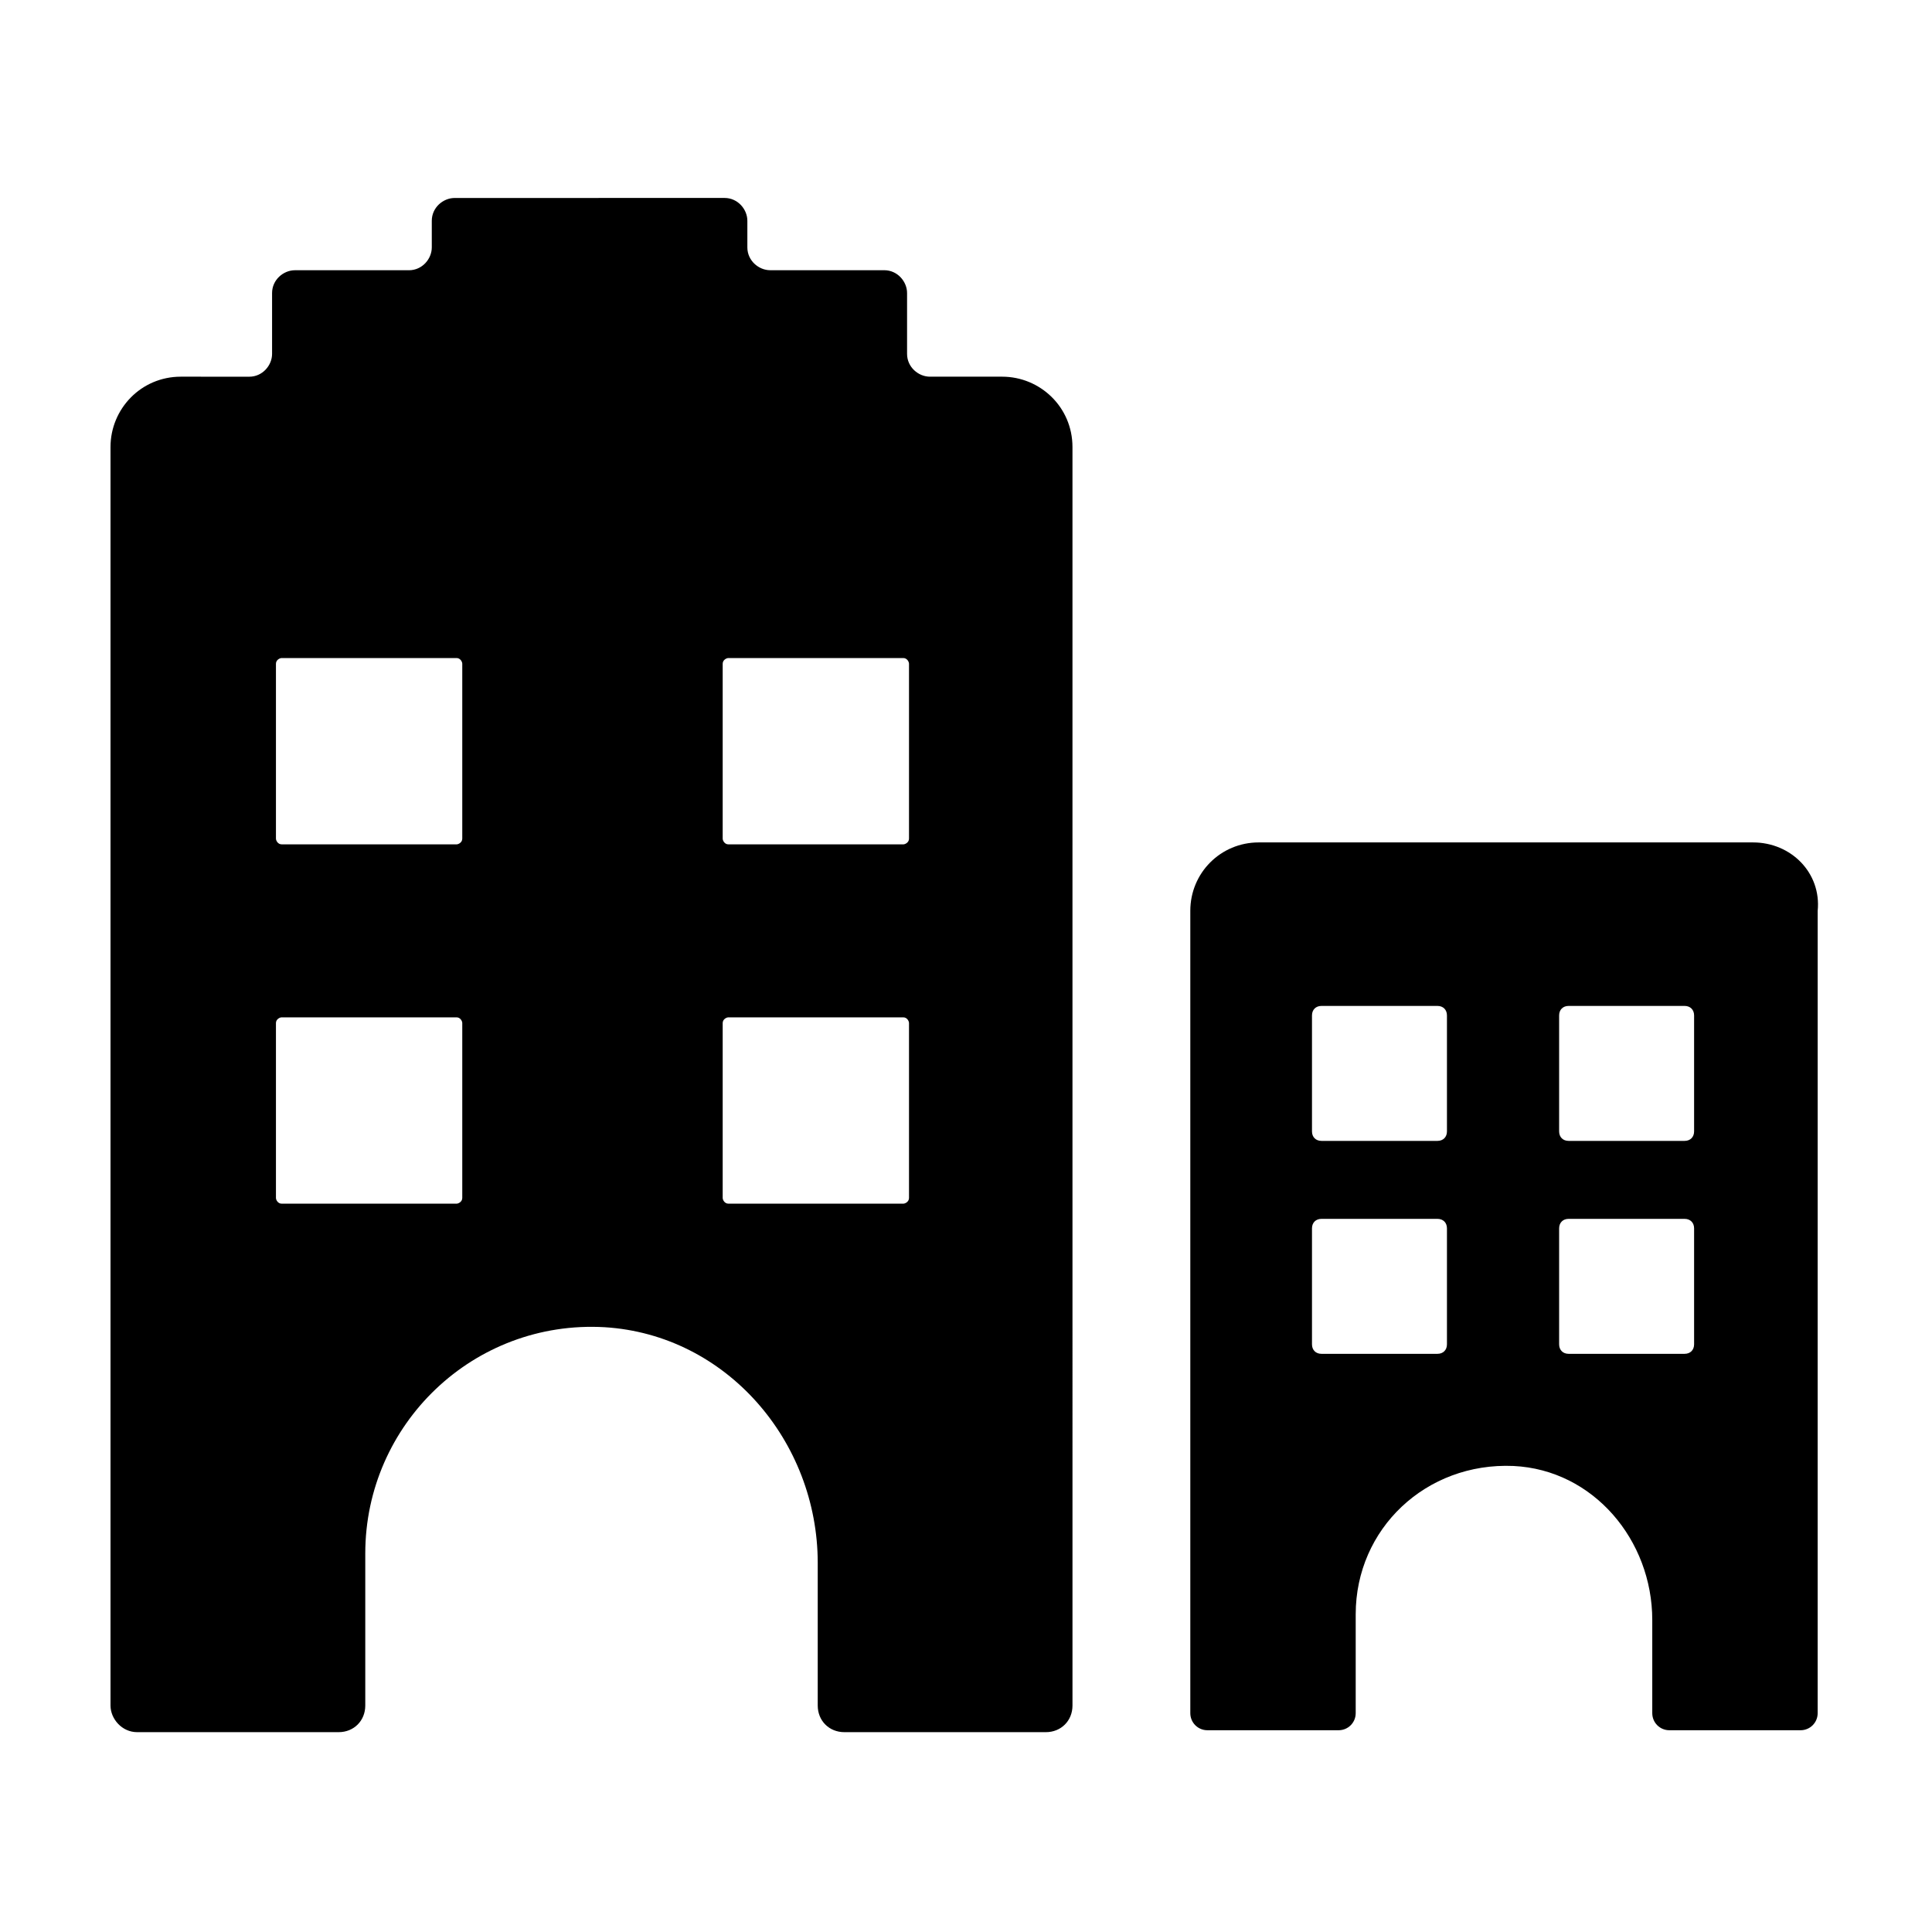 <?xml version="1.0" encoding="UTF-8"?>
<!-- Uploaded to: ICON Repo, www.iconrepo.com, Generator: ICON Repo Mixer Tools -->
<svg fill="#000000" width="800px" height="800px" version="1.1" viewBox="144 144 512 512" xmlns="http://www.w3.org/2000/svg">
 <g>
  <path d="m180.34 603.04h53.406c4.031 0 7.055-3.023 7.055-7.055v-40.305c0-34.258 28.719-61.969 63.48-59.953 32.242 2.016 56.426 30.23 56.426 62.473v37.785c0 4.031 3.023 7.055 7.055 7.055h53.402c4.031 0 7.055-3.023 7.055-7.055l-0.004-333.52c0-10.578-8.566-18.641-18.641-18.641h-19.145c-3.023 0-6.047-2.519-6.047-6.047v-16.121c0-3.023-2.519-6.047-6.047-6.047h-30.23c-3.023 0-6.047-2.519-6.047-6.047v-7.055c0-3.023-2.519-6.047-6.047-6.047l-71.535 0.008c-3.023 0-6.047 2.519-6.047 6.047v7.055c0 3.023-2.519 6.047-6.047 6.047h-30.23c-3.023 0-6.047 2.519-6.047 6.047v16.121c0 3.023-2.519 6.047-6.047 6.047l-18.129-0.008c-10.578 0-18.641 8.566-18.641 18.641v333.52c0 3.527 3.023 7.055 7.051 7.055zm155.18-283.14c0-1.008 1.008-1.512 1.512-1.512h46.352c1.008 0 1.512 1.008 1.512 1.512v46.352c0 1.008-1.008 1.512-1.512 1.512h-46.352c-1.008 0-1.512-1.008-1.512-1.512zm0 95.219c0-1.008 1.008-1.512 1.512-1.512h46.352c1.008 0 1.512 1.008 1.512 1.512v46.352c0 1.008-1.008 1.512-1.512 1.512h-46.352c-1.008 0-1.512-1.008-1.512-1.512zm-118.39-95.219c0-1.008 1.008-1.512 1.512-1.512h46.352c1.008 0 1.512 1.008 1.512 1.512v46.352c0 1.008-1.008 1.512-1.512 1.512l-46.352-0.004c-1.008 0-1.512-1.008-1.512-1.512zm0 95.219c0-1.008 1.008-1.512 1.512-1.512h46.352c1.008 0 1.512 1.008 1.512 1.512v46.352c0 1.008-1.008 1.512-1.512 1.512h-46.352c-1.008 0-1.512-1.008-1.512-1.512z"/>
  <path d="m608.57 367.25h-130.99c-10.078 0-18.137 8.062-18.137 18.137v212.61c0 2.519 2.016 4.535 4.535 4.535h34.762c2.519 0 4.535-2.016 4.535-4.535v-26.199c0-22.672 18.641-40.305 41.816-39.297 21.16 1.008 36.777 19.648 36.777 40.809v24.688c0 2.519 2.016 4.535 4.535 4.535h34.762c2.519 0 4.535-2.016 4.535-4.535l0.004-212.61c1.004-10.074-7.055-18.137-17.133-18.137zm-81.113 133.01c0 1.512-1.008 2.519-2.519 2.519h-30.73c-1.512 0-2.519-1.008-2.519-2.519v-30.73c0-1.512 1.008-2.519 2.519-2.519h30.73c1.512 0 2.519 1.008 2.519 2.519zm0-56.43c0 1.512-1.008 2.519-2.519 2.519h-30.73c-1.512 0-2.519-1.008-2.519-2.519v-30.73c0-1.512 1.008-2.519 2.519-2.519h30.73c1.512 0 2.519 1.008 2.519 2.519zm65.496 56.43c0 1.512-1.008 2.519-2.519 2.519h-30.73c-1.512 0-2.519-1.008-2.519-2.519v-30.73c0-1.512 1.008-2.519 2.519-2.519h30.73c1.512 0 2.519 1.008 2.519 2.519zm0-56.43c0 1.512-1.008 2.519-2.519 2.519h-30.73c-1.512 0-2.519-1.008-2.519-2.519v-30.73c0-1.512 1.008-2.519 2.519-2.519h30.73c1.512 0 2.519 1.008 2.519 2.519z"/>
 </g>
</svg>